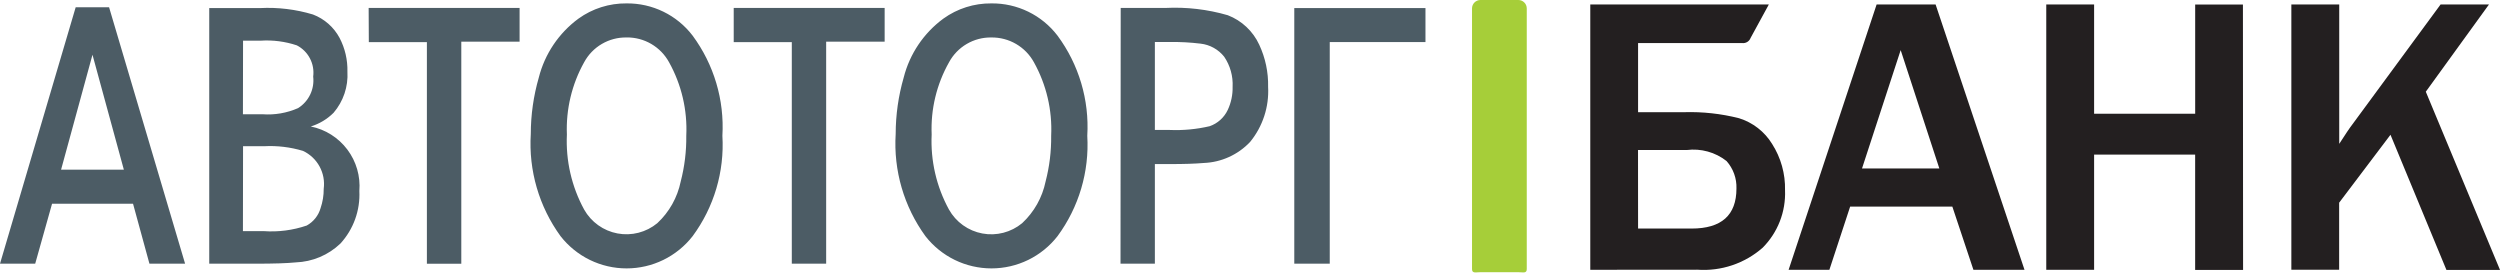 <svg xmlns="http://www.w3.org/2000/svg" width="250" height="28" viewBox="0 0 250 28" fill="none"><g clip-path="url(#clip0_1249_8069)"><path d="M159.028 26.979V0.445H176.885L175.061 3.79C174.997 3.963 174.876 4.108 174.717 4.202C174.558 4.295 174.372 4.331 174.19 4.304H163.808V11.219H168.399C170.251 11.163 172.103 11.366 173.899 11.821C175.278 12.247 176.455 13.16 177.21 14.391C178.091 15.772 178.542 17.384 178.503 19.023C178.547 20.083 178.37 21.141 177.985 22.131C177.6 23.12 177.015 24.019 176.266 24.771C175.378 25.551 174.343 26.147 173.222 26.525C172.102 26.902 170.918 27.054 169.738 26.97L159.028 26.979ZM163.808 22.856H169.156C172.149 22.856 173.645 21.521 173.645 18.851C173.68 17.841 173.324 16.856 172.651 16.101C172.094 15.663 171.456 15.341 170.773 15.153C170.091 14.964 169.377 14.913 168.675 15.002H163.802L163.808 22.856ZM202.45 26.979H197.341L195.235 20.662H185.014L182.938 26.979H178.861L187.663 0.445H193.559L202.45 26.979ZM193.934 16.846L190.067 5.011L186.201 16.846H193.934ZM224.308 26.992H219.515V15.46H209.411V26.977H204.626V0.445H209.411V11.372H219.518V0.454H224.293L224.308 26.992ZM250.001 26.992H244.643L239.049 13.476L233.915 20.269V26.974H229.135V0.445H233.923V14.385C234.534 13.437 234.971 12.78 235.251 12.422L244.058 0.448H248.897L242.58 9.171L250.001 26.992Z" fill="#231F20"></path><path d="M7.568 0.727H10.908L18.509 26.367H14.943L13.304 20.375H5.205L3.52 26.369H0L7.568 0.727ZM12.386 16.97L9.248 5.475L6.107 16.969L12.386 16.97ZM20.924 0.808H26.003C27.79 0.716 29.58 0.933 31.293 1.449C32.435 1.882 33.382 2.714 33.958 3.791C34.501 4.83 34.77 5.989 34.742 7.161C34.832 8.661 34.335 10.138 33.357 11.279C32.72 11.914 31.938 12.384 31.078 12.648C32.538 12.943 33.838 13.763 34.733 14.953C35.629 16.143 36.056 17.62 35.935 19.104C35.982 20.06 35.839 21.016 35.514 21.917C35.189 22.818 34.69 23.645 34.044 24.352C32.836 25.509 31.243 26.181 29.571 26.239C28.728 26.326 27.378 26.369 25.519 26.369H20.924V0.808ZM24.293 11.425H26.247C27.467 11.515 28.69 11.304 29.81 10.811C30.333 10.482 30.753 10.011 31.02 9.454C31.287 8.896 31.391 8.274 31.319 7.66C31.4 7.034 31.287 6.399 30.994 5.84C30.701 5.281 30.244 4.825 29.683 4.535C28.517 4.146 27.287 3.987 26.061 4.067H24.305L24.293 11.425ZM24.293 23.113H26.361C27.821 23.217 29.288 23.027 30.674 22.553C31.008 22.368 31.302 22.119 31.54 21.819C31.778 21.52 31.954 21.177 32.059 20.809C32.271 20.189 32.377 19.537 32.371 18.881C32.473 18.111 32.328 17.329 31.956 16.648C31.585 15.966 31.006 15.421 30.303 15.09C29.043 14.71 27.727 14.551 26.412 14.622H24.305L24.293 23.113ZM36.865 0.791H51.959V4.166H46.13V26.375H42.689V4.211H36.882L36.865 0.791ZM62.653 0.34C63.929 0.326 65.192 0.609 66.339 1.169C67.486 1.728 68.487 2.548 69.261 3.562C71.395 6.45 72.449 9.994 72.24 13.578C72.453 17.171 71.399 20.724 69.261 23.619C68.478 24.622 67.476 25.434 66.332 25.992C65.188 26.55 63.932 26.84 62.659 26.84C61.386 26.84 60.13 26.55 58.986 25.992C57.842 25.434 56.841 24.622 56.057 23.619C53.905 20.663 52.852 17.048 53.079 13.398C53.081 11.49 53.351 9.592 53.879 7.759C54.478 5.393 55.881 3.309 57.847 1.863C59.245 0.855 60.93 0.322 62.653 0.34M62.653 3.747C61.788 3.732 60.935 3.955 60.187 4.392C59.44 4.829 58.827 5.463 58.415 6.225C57.184 8.428 56.587 10.929 56.689 13.451C56.566 16.064 57.163 18.661 58.415 20.957C58.763 21.575 59.242 22.108 59.819 22.521C60.395 22.934 61.056 23.215 61.752 23.345C62.449 23.475 63.166 23.451 63.853 23.274C64.539 23.097 65.179 22.772 65.726 22.321C66.924 21.209 67.745 19.749 68.072 18.147C68.46 16.655 68.646 15.118 68.628 13.577C68.75 11.014 68.154 8.467 66.906 6.225C66.49 5.464 65.874 4.831 65.126 4.394C64.377 3.957 63.523 3.732 62.656 3.744M73.371 0.791H88.465V4.166H82.616V26.369H79.18V4.211H73.372L73.371 0.791ZM99.142 0.34C100.418 0.326 101.68 0.61 102.827 1.169C103.975 1.729 104.975 2.548 105.75 3.562C107.887 6.448 108.941 9.994 108.728 13.578C108.939 17.171 107.886 20.723 105.75 23.619C104.967 24.622 103.965 25.434 102.821 25.992C101.677 26.55 100.421 26.84 99.148 26.84C97.875 26.84 96.619 26.55 95.475 25.992C94.331 25.434 93.329 24.622 92.546 23.619C90.394 20.663 89.341 17.048 89.568 13.398C89.57 11.49 89.84 9.592 90.368 7.759C90.967 5.393 92.37 3.309 94.336 1.863C95.734 0.855 97.418 0.321 99.142 0.34M99.142 3.747C98.277 3.732 97.424 3.955 96.677 4.392C95.93 4.829 95.317 5.462 94.906 6.223C93.662 8.422 93.06 10.926 93.166 13.45C93.043 16.063 93.641 18.66 94.897 20.956C95.244 21.575 95.723 22.11 96.3 22.523C96.877 22.936 97.538 23.218 98.235 23.348C98.933 23.479 99.651 23.454 100.338 23.276C101.025 23.098 101.665 22.772 102.212 22.32C103.41 21.208 104.231 19.749 104.56 18.147C104.948 16.655 105.135 15.118 105.117 13.577C105.238 11.013 104.64 8.466 103.39 6.223C102.973 5.465 102.358 4.834 101.61 4.398C100.863 3.962 100.011 3.737 99.145 3.747M112.07 0.794H116.55C118.652 0.689 120.757 0.935 122.778 1.522C124.172 2.058 125.301 3.118 125.925 4.475C126.54 5.792 126.843 7.233 126.811 8.686C126.918 10.682 126.276 12.645 125.011 14.193C123.802 15.473 122.139 16.229 120.379 16.298C119.493 16.374 118.361 16.41 116.983 16.407H115.487V26.369H112.051L112.07 0.794ZM115.487 12.996H116.963C118.308 13.053 119.654 12.927 120.965 12.621C121.359 12.484 121.722 12.27 122.032 11.991C122.342 11.712 122.594 11.374 122.773 10.997C123.112 10.276 123.279 9.486 123.261 8.689C123.316 7.619 123.021 6.561 122.42 5.674C122.132 5.311 121.775 5.008 121.369 4.783C120.964 4.558 120.518 4.416 120.057 4.364C119.028 4.239 117.992 4.184 116.956 4.2H115.487V12.996ZM129.428 26.369V0.808H142.547V4.205H132.975V26.369H129.428Z" fill="#4C5C65"></path><path fill-rule="evenodd" clip-rule="evenodd" d="M148.043 0H151.834C152.057 0 152.271 0.089 152.429 0.247C152.587 0.404 152.676 0.618 152.676 0.842V26.904C152.676 27.372 152.296 27.22 151.834 27.22H148.043C147.575 27.22 147.202 27.368 147.202 26.904V0.842C147.202 0.618 147.29 0.404 147.448 0.247C147.606 0.089 147.82 0 148.043 0" fill="#A6CE39"></path></g><defs><clipPath id="clip0_1249_8069"><rect width="250" height="27.244" fill="white"></rect></clipPath></defs></svg>
